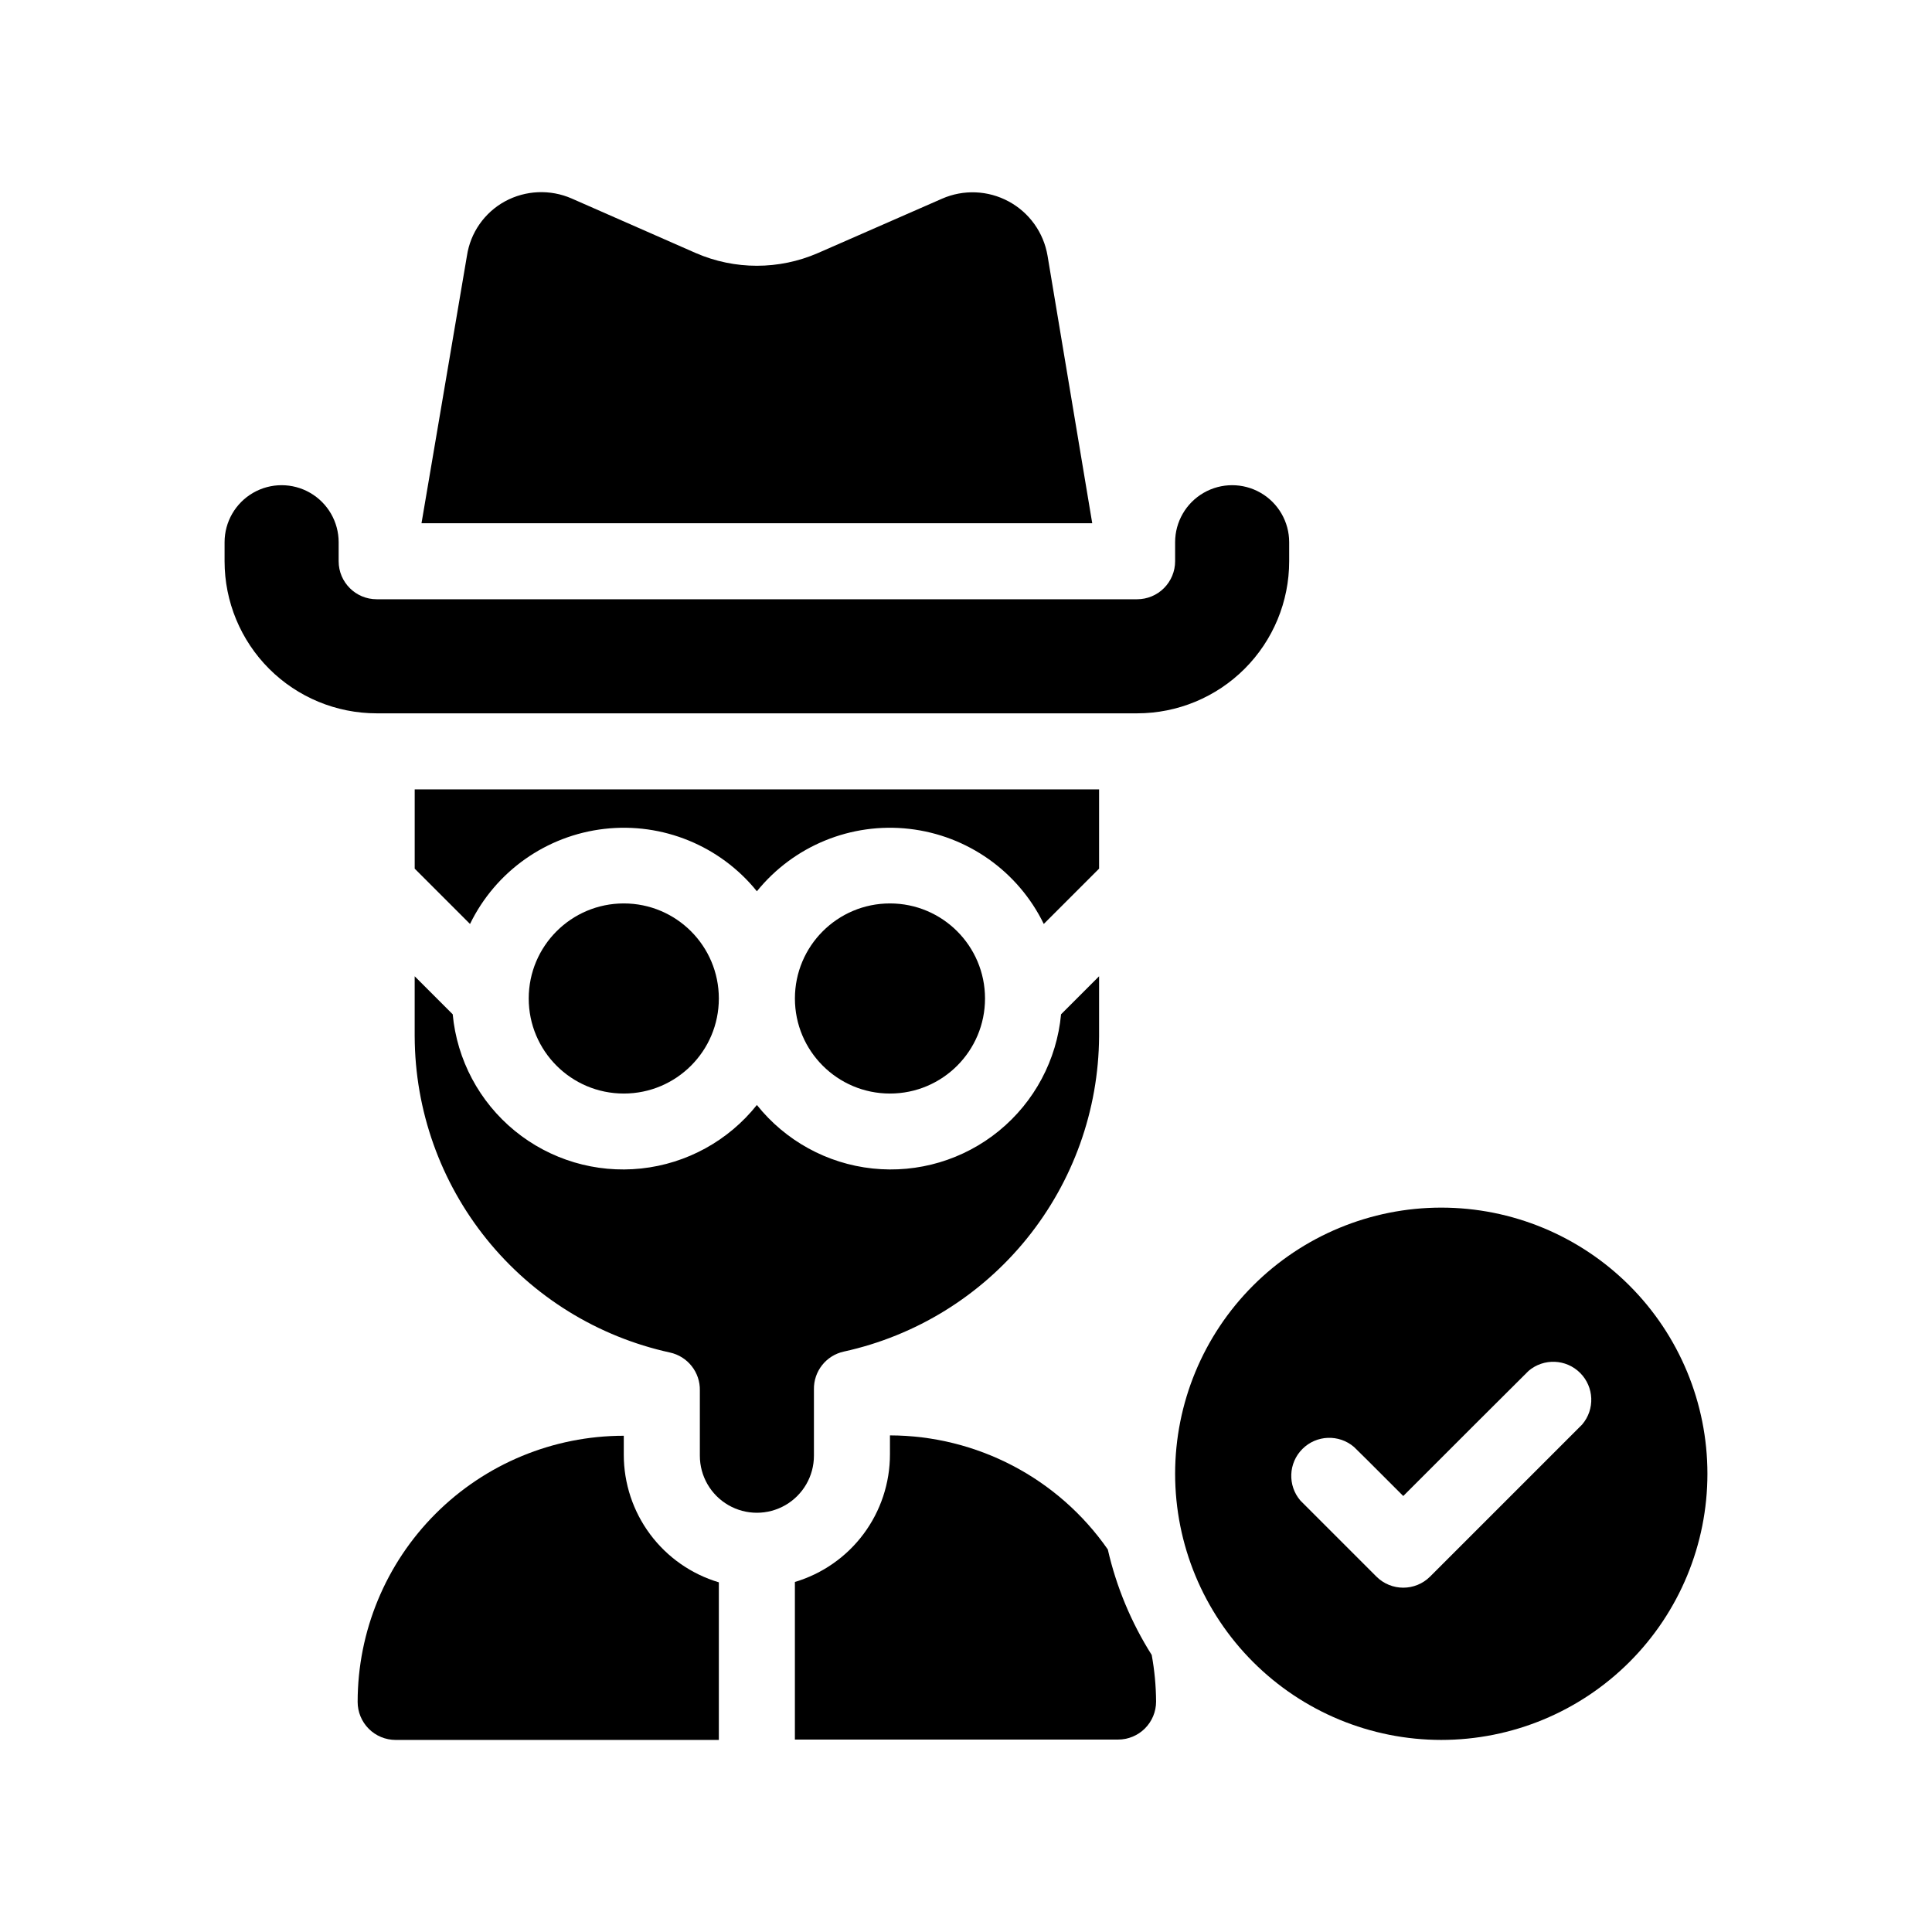 <?xml version="1.0" encoding="UTF-8"?>
<!-- Uploaded to: SVG Repo, www.svgrepo.com, Generator: SVG Repo Mixer Tools -->
<svg fill="#000000" width="800px" height="800px" version="1.1" viewBox="144 144 512 512" xmlns="http://www.w3.org/2000/svg">
 <g>
  <path d="m437.58 554.62c-13.156-18.895-34.711-30.18-57.734-30.227v5.039-0.004c0 7.598-2.449 14.992-6.988 21.082-4.539 6.094-10.926 10.555-18.203 12.727v41.766h85.648c2.672 0 5.234-1.062 7.125-2.953 1.887-1.891 2.949-4.453 2.949-7.125-0.027-4.141-0.414-8.27-1.16-12.344-5.434-8.594-9.371-18.047-11.637-27.961z"/>
  <path d="m309.31 529.53v-5.039c-18.707 0-36.648 7.434-49.875 20.66-13.227 13.227-20.656 31.168-20.656 49.875 0 2.672 1.059 5.234 2.949 7.125 1.891 1.891 4.453 2.949 7.125 2.949h85.648v-41.766c-7.281-2.168-13.664-6.633-18.203-12.723-4.539-6.09-6.988-13.484-6.988-21.082z"/>
  <path d="m421.61 211.77c-1.031-6.121-4.828-11.43-10.293-14.383-5.461-2.953-11.98-3.223-17.668-0.73l-32.898 14.41h-0.004c-10.312 4.484-22.027 4.484-32.344 0l-32.898-14.461c-5.695-2.488-12.219-2.207-17.684 0.758-5.422 2.965-9.152 8.297-10.074 14.406l-12.043 70.887h177.75z"/>
  <path d="m445.34 333.04c10.691 0 20.941-4.246 28.5-11.805 7.559-7.559 11.805-17.812 11.805-28.5v-5.039c0-5.398-2.879-10.391-7.555-13.09-4.676-2.699-10.438-2.699-15.113 0-4.68 2.699-7.559 7.691-7.559 13.09v5.039c0 2.672-1.062 5.234-2.953 7.125-1.887 1.891-4.449 2.949-7.125 2.949h-201.52c-5.562 0-10.074-4.512-10.074-10.074v-5.039c0-5.398-2.883-10.391-7.559-13.09-4.676-2.699-10.438-2.699-15.113 0-4.676 2.699-7.559 7.691-7.559 13.09v5.039c0 10.688 4.246 20.941 11.805 28.5 7.559 7.559 17.812 11.805 28.5 11.805z"/>
  <path d="m420.61 388.86 14.66-14.66v-21.008h-181.37v21.008l14.66 14.66c6.785-13.941 20.227-23.445 35.633-25.203 15.406-1.758 30.641 4.481 40.391 16.539 9.75-12.059 24.988-18.297 40.395-16.539 15.402 1.758 28.844 11.262 35.633 25.203z"/>
  <path d="m359.7 529.53v-17.281c-0.109-4.832 3.231-9.062 7.957-10.074 19.07-4.184 36.148-14.727 48.434-29.895 12.285-15.172 19.051-34.066 19.18-53.586v-15.973l-10.078 10.078c-1.129 12.074-7.047 23.191-16.434 30.871-9.387 7.68-21.457 11.277-33.516 9.992-12.059-1.285-23.102-7.348-30.66-16.832-7.555 9.484-18.598 15.547-30.656 16.832s-24.129-2.312-33.516-9.992c-9.387-7.68-15.309-18.797-16.438-30.871l-10.078-10.078v15.973h0.004c0.07 19.562 6.809 38.52 19.098 53.738 12.293 15.223 29.402 25.801 48.512 29.992 4.727 1.016 8.07 5.242 7.961 10.078v17.281c0 5.398 2.883 10.387 7.559 13.09 4.676 2.699 10.438 2.699 15.113 0 4.676-2.703 7.559-7.691 7.559-13.09z"/>
  <path d="m334.5 408.61c0 13.914-11.277 25.191-25.191 25.191-13.91 0-25.191-11.277-25.191-25.191 0-13.91 11.281-25.191 25.191-25.191 13.914 0 25.191 11.281 25.191 25.191"/>
  <path d="m405.04 408.61c0 13.914-11.277 25.191-25.188 25.191-13.914 0-25.191-11.277-25.191-25.191 0-13.91 11.277-25.191 25.191-25.191 13.91 0 25.188 11.281 25.188 25.191"/>
  <path d="m525.95 464.03c-18.703 0-36.645 7.434-49.871 20.66-13.23 13.227-20.66 31.168-20.66 49.875 0 18.707 7.43 36.648 20.66 49.875 13.227 13.227 31.168 20.656 49.871 20.656 18.707 0 36.648-7.43 49.875-20.656 13.23-13.227 20.66-31.168 20.66-49.875 0-18.707-7.43-36.648-20.66-49.875-13.227-13.227-31.168-20.66-49.875-20.66zm37.332 57.484-40.305 40.305c-3.93 3.91-10.277 3.91-14.207 0l-20.152-20.152c-3.422-3.996-3.191-9.957 0.531-13.676 3.719-3.723 9.68-3.953 13.676-0.531l3.578 3.527 9.473 9.473 18.941-18.941 14.258-14.207v-0.004c4-3.422 9.957-3.191 13.68 0.531 3.723 3.719 3.953 9.68 0.527 13.676z"/>
 </g>
</svg>